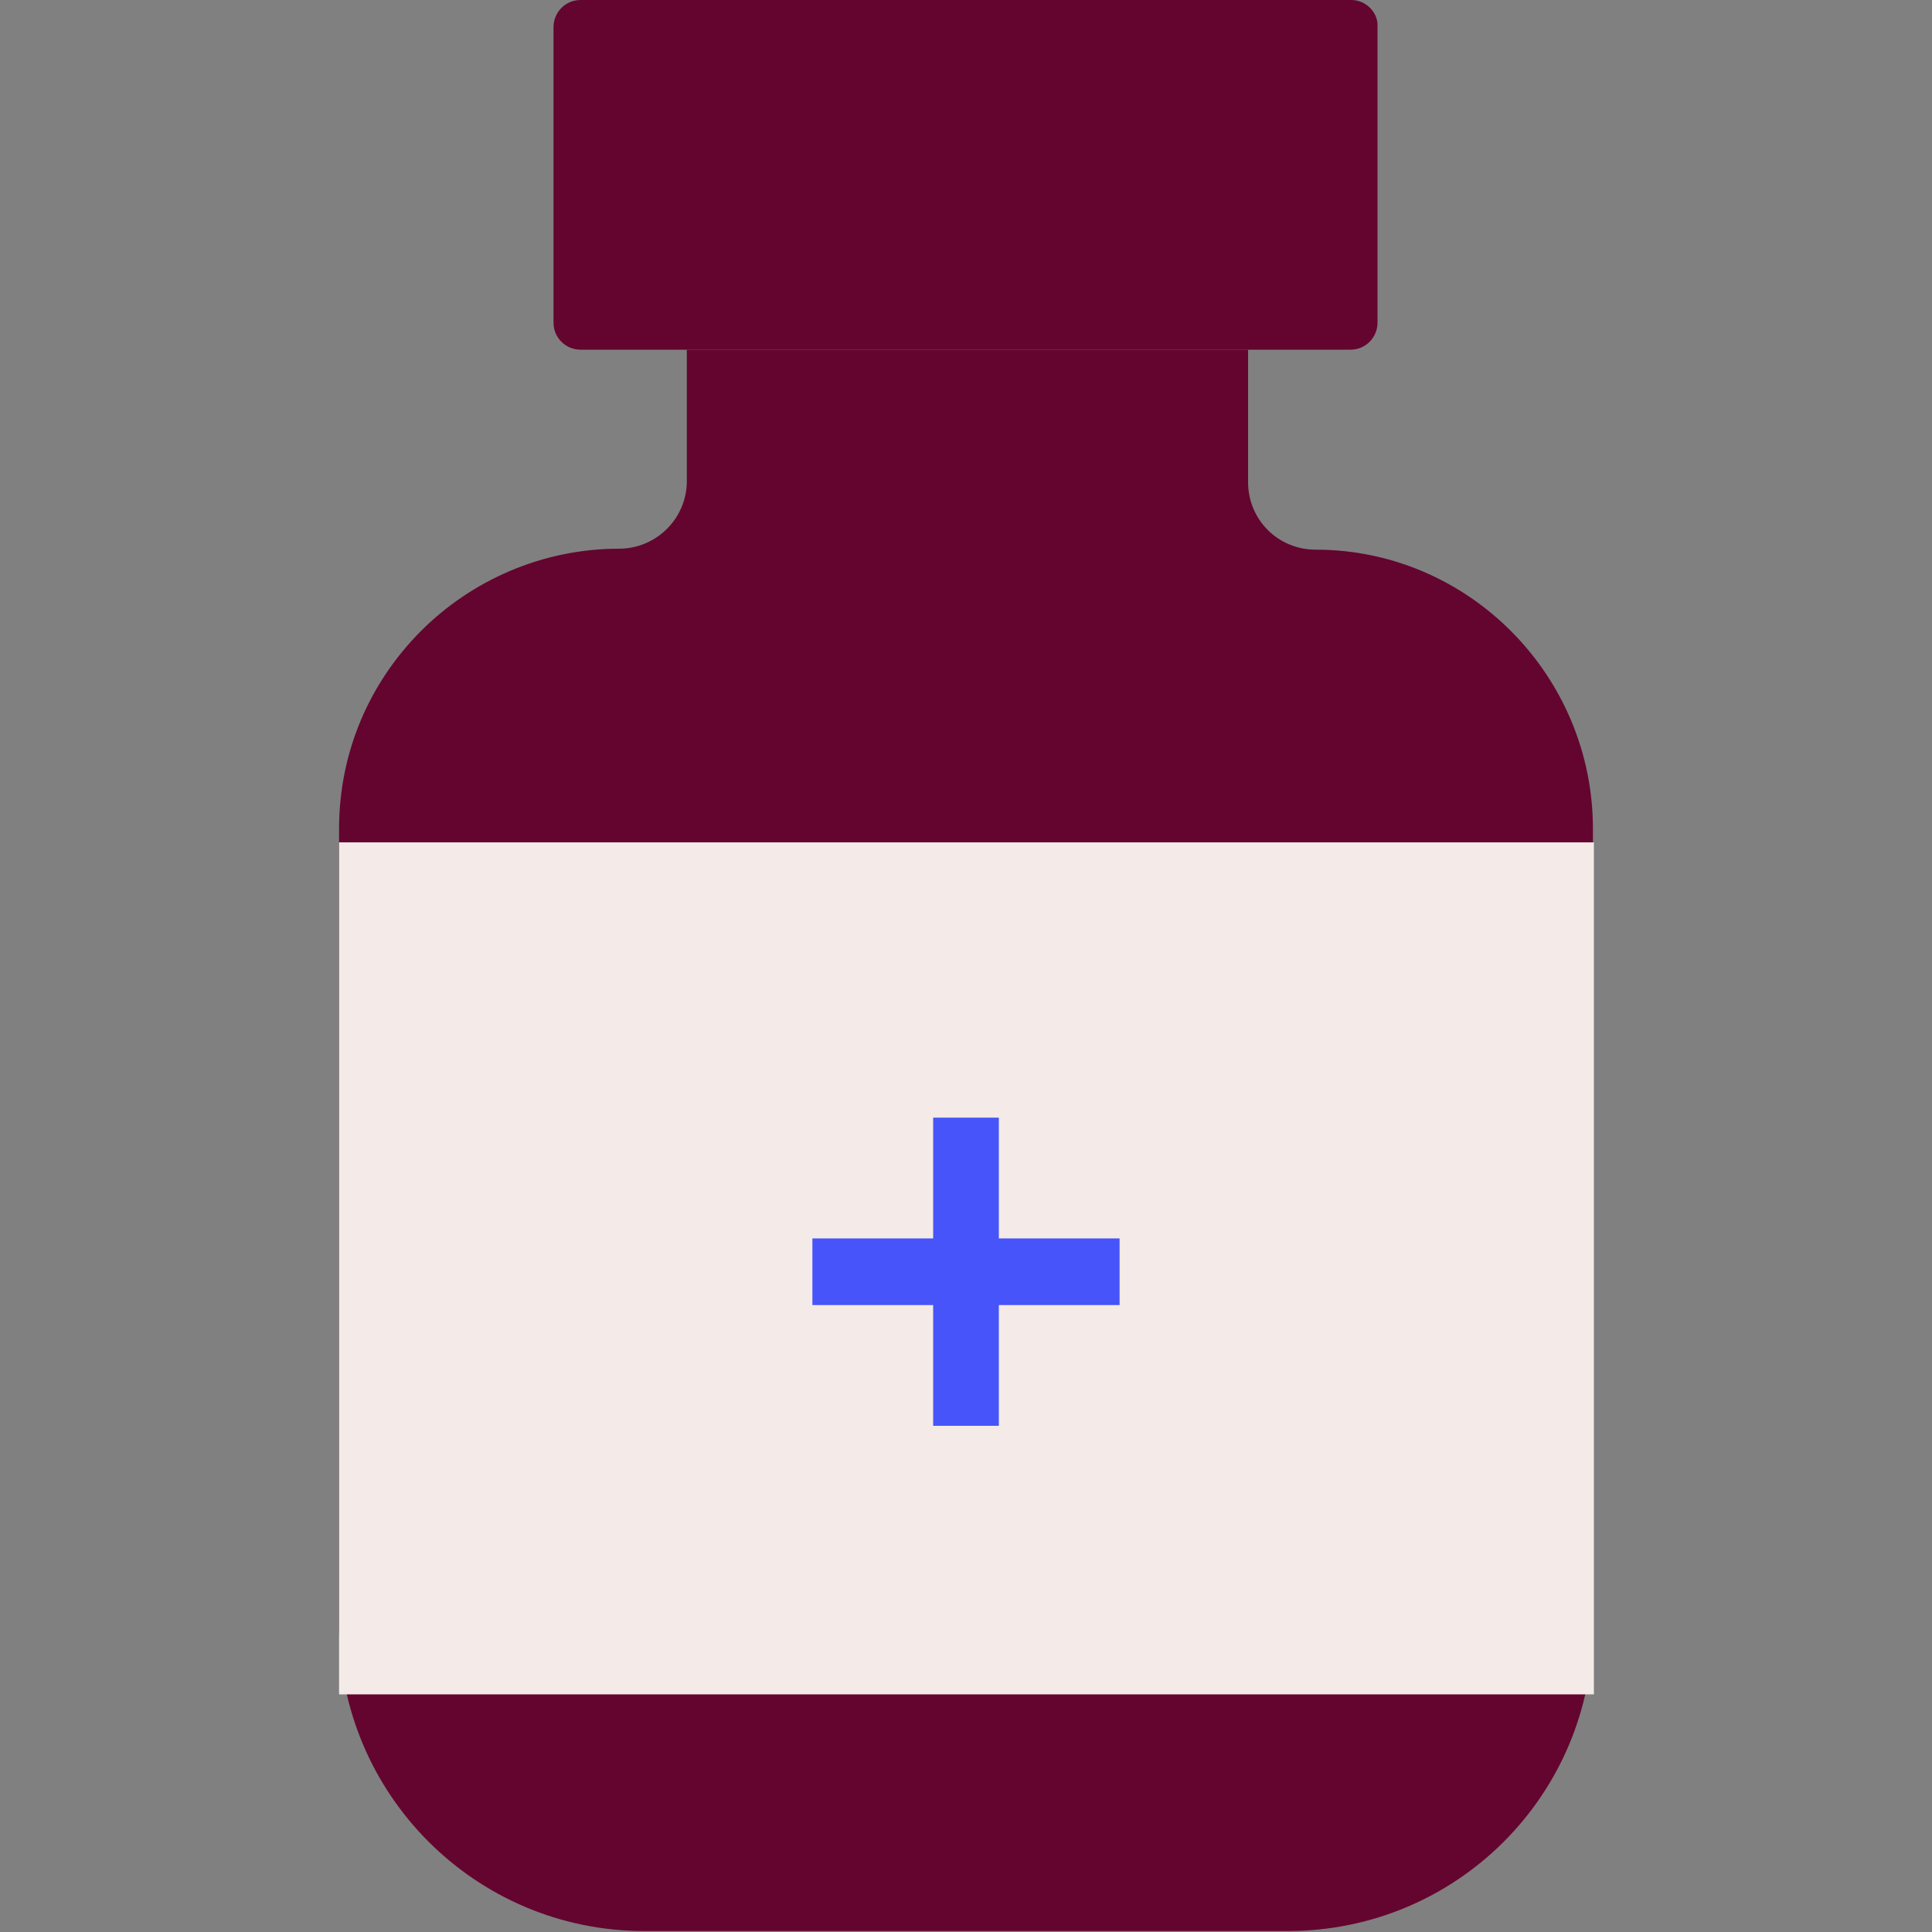 <?xml version="1.0" encoding="utf-8"?>
<!-- Generator: Adobe Illustrator 25.0.1, SVG Export Plug-In . SVG Version: 6.00 Build 0)  -->
<svg version="1.1" id="Layer_1" xmlns="http://www.w3.org/2000/svg" xmlns:xlink="http://www.w3.org/1999/xlink" x="0px" y="0px"
	 viewBox="0 0 200 200" style="enable-background:new 0 0 200 200;" xml:space="preserve">
<rect x="0" y="0" width="200" height="200" fill="#808080" stroke="none"/>
<style type="text/css">
	.st0{fill:#64052F;}
	.st1{fill:#F4EAE7;}
	.st2{fill:#4654FA;}
</style>
<g>
	<path class="st0" d="M164.9,85.8v82.5c0,17.5-14.1,31.6-31.6,31.6H66.7c-17.5,0-31.6-14.2-31.6-31.6V85.8c0-8,3.2-15.2,8.5-20.5
		c5.2-5.2,12.5-8.5,20.5-8.5c3.8,0,7-3.1,7-7V36.2h58.1v13.7c0,3.9,3.1,7,7,7C152,56.9,164.9,69.9,164.9,85.8z"/>
	<rect x="35.1" y="87.2" class="st1" width="129.9" height="88.2"/>
	<path class="st0" d="M139.9,0L60.1,0c-1.6,0-2.8,1.3-2.8,2.8v30.6c0,1.6,1.3,2.8,2.8,2.8h79.7c1.6,0,2.8-1.3,2.8-2.8V2.8
		C142.7,1.3,141.4,0,139.9,0z"/>
	<polygon class="st2" points="103.4,128.2 103.4,115.7 96.6,115.7 96.6,128.2 84.1,128.2 84.1,135.1 96.6,135.1 96.6,147.6 
		103.4,147.6 103.4,135.1 115.9,135.1 115.9,128.2 	"/>
</g>
</svg>
